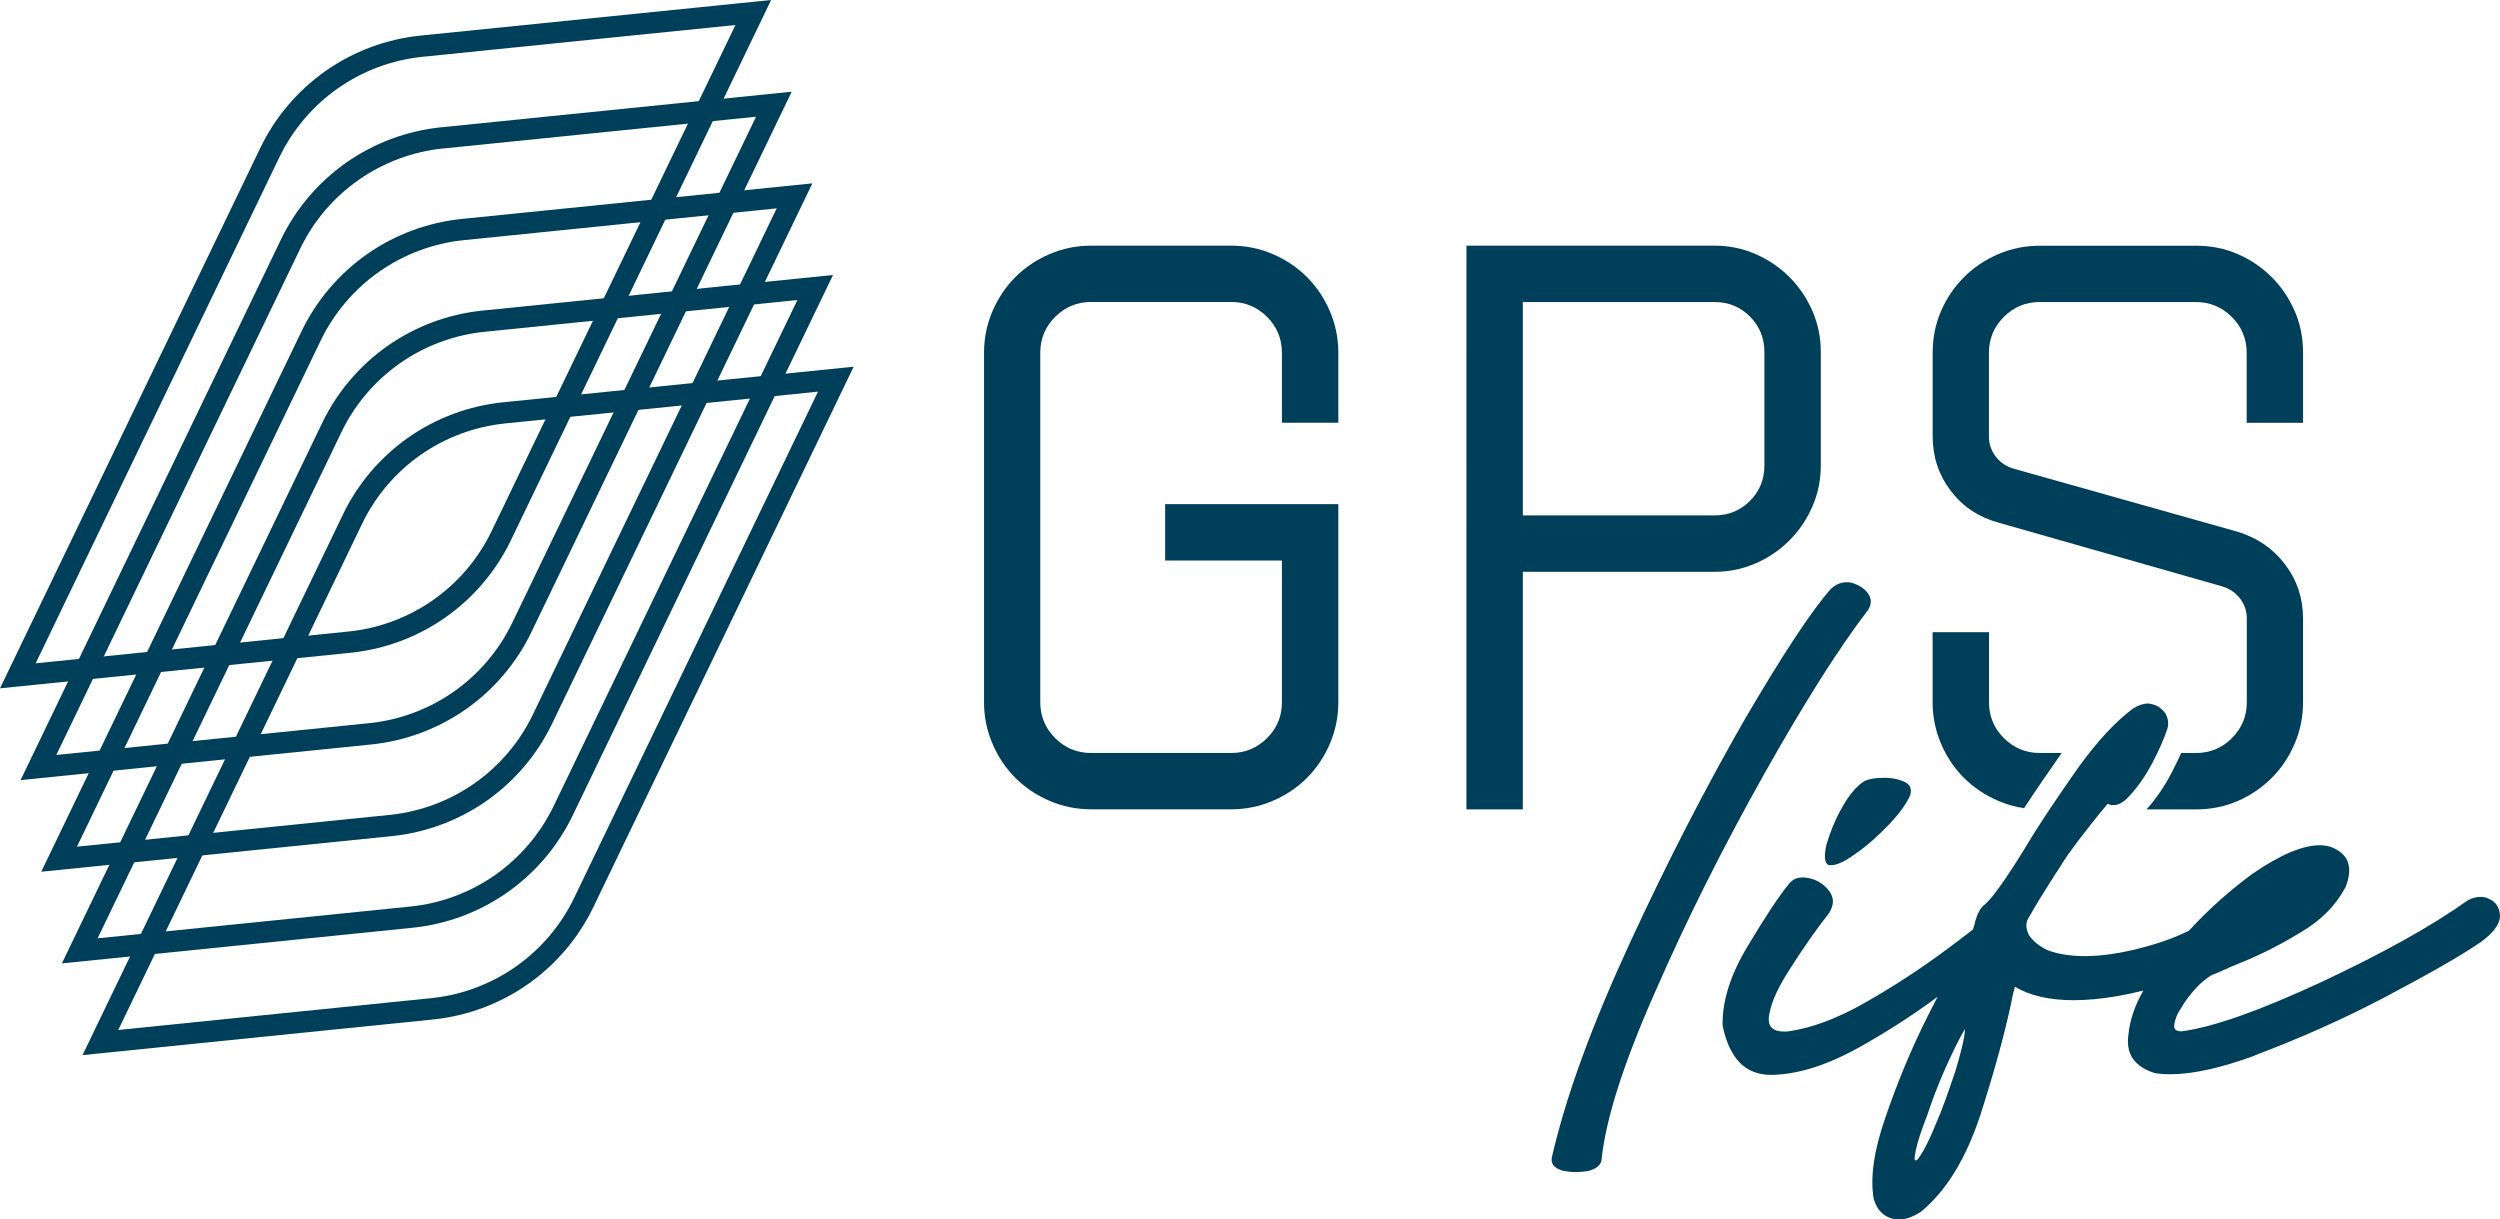<svg xmlns="http://www.w3.org/2000/svg" id="Ebene_1" data-name="Ebene 1" viewBox="0 0 368 179.5"><defs><style>      .cls-1 {        fill: #003f59;      }    </style></defs><path class="cls-1" d="M144.85,103.37v-51.45c0-2.13.41-4.17,1.24-6.1.83-1.94,1.96-3.62,3.38-5.04,1.42-1.42,3.1-2.55,5.04-3.38,1.94-.83,3.97-1.24,6.1-1.24h20.63c2.13,0,4.17.41,6.1,1.24,1.94.83,3.62,1.96,5.04,3.38,1.42,1.42,2.55,3.1,3.38,5.04.83,1.94,1.24,3.97,1.24,6.1v10.31h-8.3v-10.31c0-2.05-.73-3.81-2.19-5.28-1.46-1.46-3.22-2.19-5.28-2.19h-20.63c-2.06,0-3.81.73-5.28,2.19-1.46,1.46-2.19,3.22-2.19,5.28v51.45c0,2.06.73,3.81,2.19,5.28,1.46,1.46,3.22,2.19,5.28,2.19h20.63c2.05,0,3.81-.73,5.28-2.19s2.19-3.22,2.19-5.28v-20.86h-17.19v-8.3h25.49v29.16c0,2.13-.41,4.17-1.24,6.1-.83,1.94-1.96,3.62-3.38,5.04-1.42,1.42-3.1,2.55-5.04,3.38-1.94.83-3.97,1.24-6.1,1.24h-20.63c-2.13,0-4.17-.41-6.1-1.24-1.94-.83-3.62-1.96-5.04-3.38-1.42-1.42-2.55-3.1-3.38-5.04-.83-1.94-1.24-3.97-1.24-6.1Z"></path><path class="cls-1" d="M252.37,36.16c2.13,0,4.15.41,6.05,1.24,1.9.83,3.56,1.96,4.98,3.38,1.42,1.42,2.55,3.08,3.38,4.98s1.24,3.91,1.24,6.05v16.71c0,2.13-.41,4.15-1.24,6.05s-1.96,3.56-3.38,4.98c-1.42,1.42-3.08,2.55-4.98,3.38-1.9.83-3.91,1.24-6.05,1.24h-28.21v34.97h-8.3V36.16h36.51ZM252.37,75.87c2.05,0,3.79-.71,5.22-2.13,1.42-1.42,2.13-3.16,2.13-5.22v-16.71c0-2.05-.71-3.79-2.13-5.22-1.42-1.42-3.16-2.13-5.22-2.13h-28.21v31.41h28.21Z"></path><path class="cls-1" d="M274.88,89.94c.65-.93.65-1.76.09-2.6-.65-.83-1.48-1.3-2.5-1.58-1.11-.19-2.04.09-2.97.93-2.88,3.25-7.14,9.74-12.89,19.57-5.66,9.92-11.22,20.68-16.7,32.56s-9.37,22.35-11.5,31.63c-.09.93.37,1.48,1.58,1.86,1.21.28,2.41.28,3.62.09,1.3-.28,1.95-.83,2.13-1.58.56-5.84,3.15-14.1,7.88-24.77,4.64-10.67,10.02-21.33,15.95-31.91,5.94-10.57,11.04-18.64,15.3-24.21Z"></path><path class="cls-1" d="M270.98,119.16c-1.02,1.86-1.67,3.62-2.13,5.19-.37,1.67-.28,2.69.28,2.97.83.19,2.13-.28,3.9-1.58,1.76-1.21,3.43-2.69,5.1-4.45,1.58-1.67,2.6-3.15,3.06-4.27.28-1.02-.09-1.67-1.11-2.04-.93-.37-2.04-.56-3.25-.46-1.21,0-2.13.28-2.69.65-1.11.83-2.23,2.23-3.15,3.99Z"></path><path class="cls-1" d="M331.92,155.34c6.4-2.41,12.71-5.19,18.92-8.44,6.31-3.34,11.13-6.03,14.38-8.26,1.76-1.3,2.69-2.5,2.78-3.71,0-1.11-.46-2.04-1.39-2.5-.45-.27-.93-.41-1.47-.41-.57,0-1.2.16-1.87.5-5.47,3.9-12.71,7.88-21.61,12.06-9,4.17-15.77,6.59-20.5,7.23-.83,0-1.21-.28-1.11-.93.09-.74.37-1.58,1.02-2.5.56-1.02,1.3-1.95,2.13-2.88.74-.83,1.58-1.48,2.32-1.95,1.21-.46,2.5-1.11,3.9-1.67,3.06-1.21,6.03-2.69,9.09-4.55,3.06-1.76,5.29-3.99,6.77-6.77,1.11-2.88.46-4.82-2.04-5.84-.54-.2-1.14-.3-1.8-.3-2.44,0-5.73,1.35-9.88,4.2-3.4,2.5-6.53,5.31-9.35,8.38-2.3,1.15-5.07,2.09-8.27,2.84-2.6.6-4.96.9-7.07.9s-3.97-.3-5.54-.9c-1.3-.65-2.13-1.39-2.69-2.23-.46-.93-.46-1.76-.09-2.41.56-1.02,1.11-1.86,1.58-2.69,1.3-2.04,2.23-3.62,3.06-4.82.74-1.3,1.67-2.5,2.69-3.9,1.02-1.3,2.41-3.15,4.36-5.47.28.13.57.19.86.19.77,0,1.58-.45,2.39-1.4,1.21-1.3,2.32-2.88,3.34-4.82,1.02-1.95,1.76-3.62,2.23-5.1.19-.74.09-1.39-.28-2.13-.46-.65-1.11-1.21-1.95-1.39-.22-.07-.45-.11-.69-.11-.68,0-1.43.28-2.19.76-2.5,1.86-5.19,4.73-8.07,8.72-2.78,3.99-5.47,7.88-7.79,11.78-2.78,4.54-4.73,7.23-5.75,8.16-.46.37-.83.74-1.02,1.21-.28.37-.37.93-.56,1.39-.06.39-.18.81-.35,1.25-1.24.97-2.82,2.17-4.75,3.58-3.43,2.5-7.14,4.92-11.22,7.24-4.08,2.32-7.88,3.71-11.22,4.17-.2.02-.39.03-.57.03-1.81,0-2.55-.84-2.21-2.53.28-1.85,1.39-4.17,3.15-6.86,1.76-2.78,3.62-5.47,5.66-8.07.74-1.21.74-2.23,0-3.25-.74-.93-1.67-1.58-2.88-1.86-.37-.08-.71-.12-1.02-.12-.79,0-1.42.26-1.95.86-1.67,2.04-3.71,5.19-6.21,9.37-2.5,4.17-3.71,8.07-3.62,11.59,1,4.82,3.34,7.24,7.11,7.24.07,0,.14,0,.21,0,3.9-.09,8.26-1.48,13.17-4.27,4.01-2.27,7.71-4.66,11.16-7.23-.43.83-.87,1.7-1.33,2.6-2.5,4.92-4.55,9.92-6.31,15.03-1.76,5.01-2.32,9.09-1.76,12.15.46,1.58,1.39,2.5,2.69,2.88.33.09.67.14,1.01.14,1.01,0,2.08-.4,3.26-1.16,3.71-3.06,6.59-7.79,8.72-14.19,2.04-6.4,3.62-12.06,4.64-16.97.09-.65.28-1.3.46-1.95,2.22,1.32,5.1,1.98,8.64,1.98,1.93,0,4.06-.2,6.38-.59,1.32-.23,2.62-.51,3.89-.84-1.22,2.11-1.99,4.26-2.22,6.59-.37,2.78.93,4.64,3.9,5.57.7.11,1.46.17,2.27.17,3.27,0,7.43-.91,12.48-2.76ZM287.77,157.84c-.93,2.78-1.86,5.47-2.97,7.98-1.02,2.5-1.95,4.17-2.6,4.92-.09.05-.16.08-.21.08-.24,0-.2-.5.03-1.56.28-1.3.83-2.97,1.67-5.1.74-2.23,1.58-4.45,2.6-6.77,1.02-2.23,1.95-4.27,2.97-5.94-.09,1.48-.65,3.62-1.48,6.4Z"></path><g><g><path class="cls-1" d="M47.43,62.25c2.18-4.53,5.51-8.45,9.63-11.34,4.12-2.89,8.94-4.68,13.94-5.19l51.62-5.24-38.32,79.55c-2.18,4.53-5.51,8.45-9.63,11.34-4.08,2.86-8.85,4.65-13.8,5.18l-51.76,5.26L47.43,62.25ZM71.32,48.84c-4.47.45-8.78,2.06-12.46,4.64-3.68,2.58-6.65,6.08-8.6,10.13L14.37,138.12l46.05-4.68c4.47-.45,8.78-2.06,12.46-4.64,3.68-2.58,6.65-6.08,8.61-10.13l35.89-74.51-46.05,4.68Z"></path><path class="cls-1" d="M50.47,75.75c2.18-4.53,5.51-8.45,9.63-11.34,4.12-2.89,8.94-4.68,13.94-5.19l51.62-5.24-38.32,79.55c-2.18,4.53-5.51,8.45-9.63,11.34-4.08,2.86-8.85,4.65-13.8,5.18l-51.76,5.26,38.32-79.55ZM74.36,62.33c-4.47.45-8.78,2.06-12.46,4.64-3.68,2.58-6.65,6.08-8.6,10.13l-35.89,74.51,46.05-4.68c4.47-.45,8.78-2.06,12.46-4.64,3.68-2.58,6.65-6.08,8.6-10.13l35.89-74.51-46.05,4.68Z"></path></g><path class="cls-1" d="M44.39,48.76c2.18-4.53,5.51-8.45,9.63-11.34,4.12-2.89,8.94-4.68,13.94-5.19l51.62-5.24-38.32,79.55c-2.18,4.53-5.51,8.45-9.63,11.34-4.08,2.86-8.85,4.65-13.8,5.18l-51.76,5.26L44.39,48.76ZM68.28,35.35c-4.47.45-8.78,2.06-12.46,4.64-3.68,2.58-6.65,6.08-8.61,10.13L11.33,124.63l46.05-4.68c4.47-.45,8.78-2.06,12.46-4.64,3.68-2.58,6.65-6.08,8.6-10.13L114.33,30.67l-46.06,4.68Z"></path><path class="cls-1" d="M38.32,21.77c2.18-4.53,5.51-8.45,9.63-11.34,4.12-2.89,8.94-4.68,13.94-5.19L113.51,0l-38.32,79.55c-2.18,4.53-5.51,8.45-9.63,11.34-4.08,2.86-8.85,4.65-13.8,5.18L0,101.32,38.32,21.77ZM62.2,8.36c-4.47.45-8.78,2.06-12.46,4.64-3.68,2.58-6.65,6.08-8.61,10.13L5.25,97.64l46.05-4.68c4.47-.45,8.78-2.06,12.46-4.64,3.68-2.58,6.65-6.08,8.6-10.13L108.26,3.68l-46.05,4.68Z"></path><path class="cls-1" d="M41.35,35.27c2.18-4.53,5.51-8.45,9.63-11.34,4.12-2.89,8.94-4.68,13.94-5.19l51.62-5.24-38.32,79.55c-2.18,4.53-5.51,8.45-9.63,11.34-4.08,2.86-8.85,4.65-13.8,5.18l-51.76,5.26L41.35,35.27ZM65.24,21.85c-4.47.45-8.78,2.06-12.46,4.64-3.68,2.58-6.66,6.08-8.6,10.13L8.29,111.13l46.05-4.68c4.47-.45,8.78-2.06,12.46-4.64,3.68-2.58,6.65-6.08,8.6-10.13L111.29,17.18l-46.05,4.68Z"></path></g><path class="cls-1" d="M294.21,76.94l32.84,9.36c1.11.32,1.99.91,2.67,1.78.67.87,1.01,1.86,1.01,2.96v12.33c0,2.06-.73,3.81-2.19,5.28-1.46,1.46-3.22,2.19-5.28,2.19h-2.19c-.4.9-.87,1.87-1.43,2.95-1.09,2.08-2.29,3.83-3.68,5.35h7.29c2.21,0,4.27-.41,6.16-1.24,1.9-.83,3.56-1.96,4.98-3.38,1.42-1.42,2.55-3.1,3.38-5.04.83-1.94,1.24-3.97,1.24-6.1v-12.33c0-3-.89-5.67-2.67-8-1.78-2.33-4.13-3.93-7.05-4.8l-32.84-9.25c-1.11-.31-2-.91-2.67-1.78-.67-.87-1.01-1.86-1.01-2.96v-12.33c0-2.05.73-3.81,2.19-5.28,1.46-1.46,3.22-2.19,5.28-2.19h23c2.05,0,3.81.73,5.28,2.19,1.46,1.46,2.19,3.22,2.19,5.28v10.31h8.3v-10.31c0-2.21-.41-4.27-1.24-6.16-.83-1.9-1.96-3.56-3.38-4.98-1.42-1.42-3.08-2.55-4.98-3.38-1.9-.83-3.95-1.24-6.16-1.24h-23c-2.13,0-4.17.41-6.1,1.24-1.94.83-3.62,1.96-5.04,3.38-1.42,1.42-2.55,3.08-3.38,4.98-.83,1.9-1.24,3.95-1.24,6.16v12.33c0,3,.89,5.67,2.67,8,1.78,2.33,4.13,3.89,7.05,4.68Z"></path><path class="cls-1" d="M289.11,114.51c1.42,1.42,3.1,2.55,5.04,3.38,1.22.52,2.49.88,3.79,1.08,1.67-2.56,3.46-5.14,5.28-7.76v-.02s.03-.02.03-.02c.08-.11.16-.22.24-.33h-3.24c-2.06,0-3.81-.73-5.28-2.19-1.46-1.46-2.19-3.22-2.19-5.28v-10.31h-8.3v10.31c0,2.13.42,4.17,1.24,6.1.83,1.94,1.96,3.62,3.38,5.04Z"></path></svg>